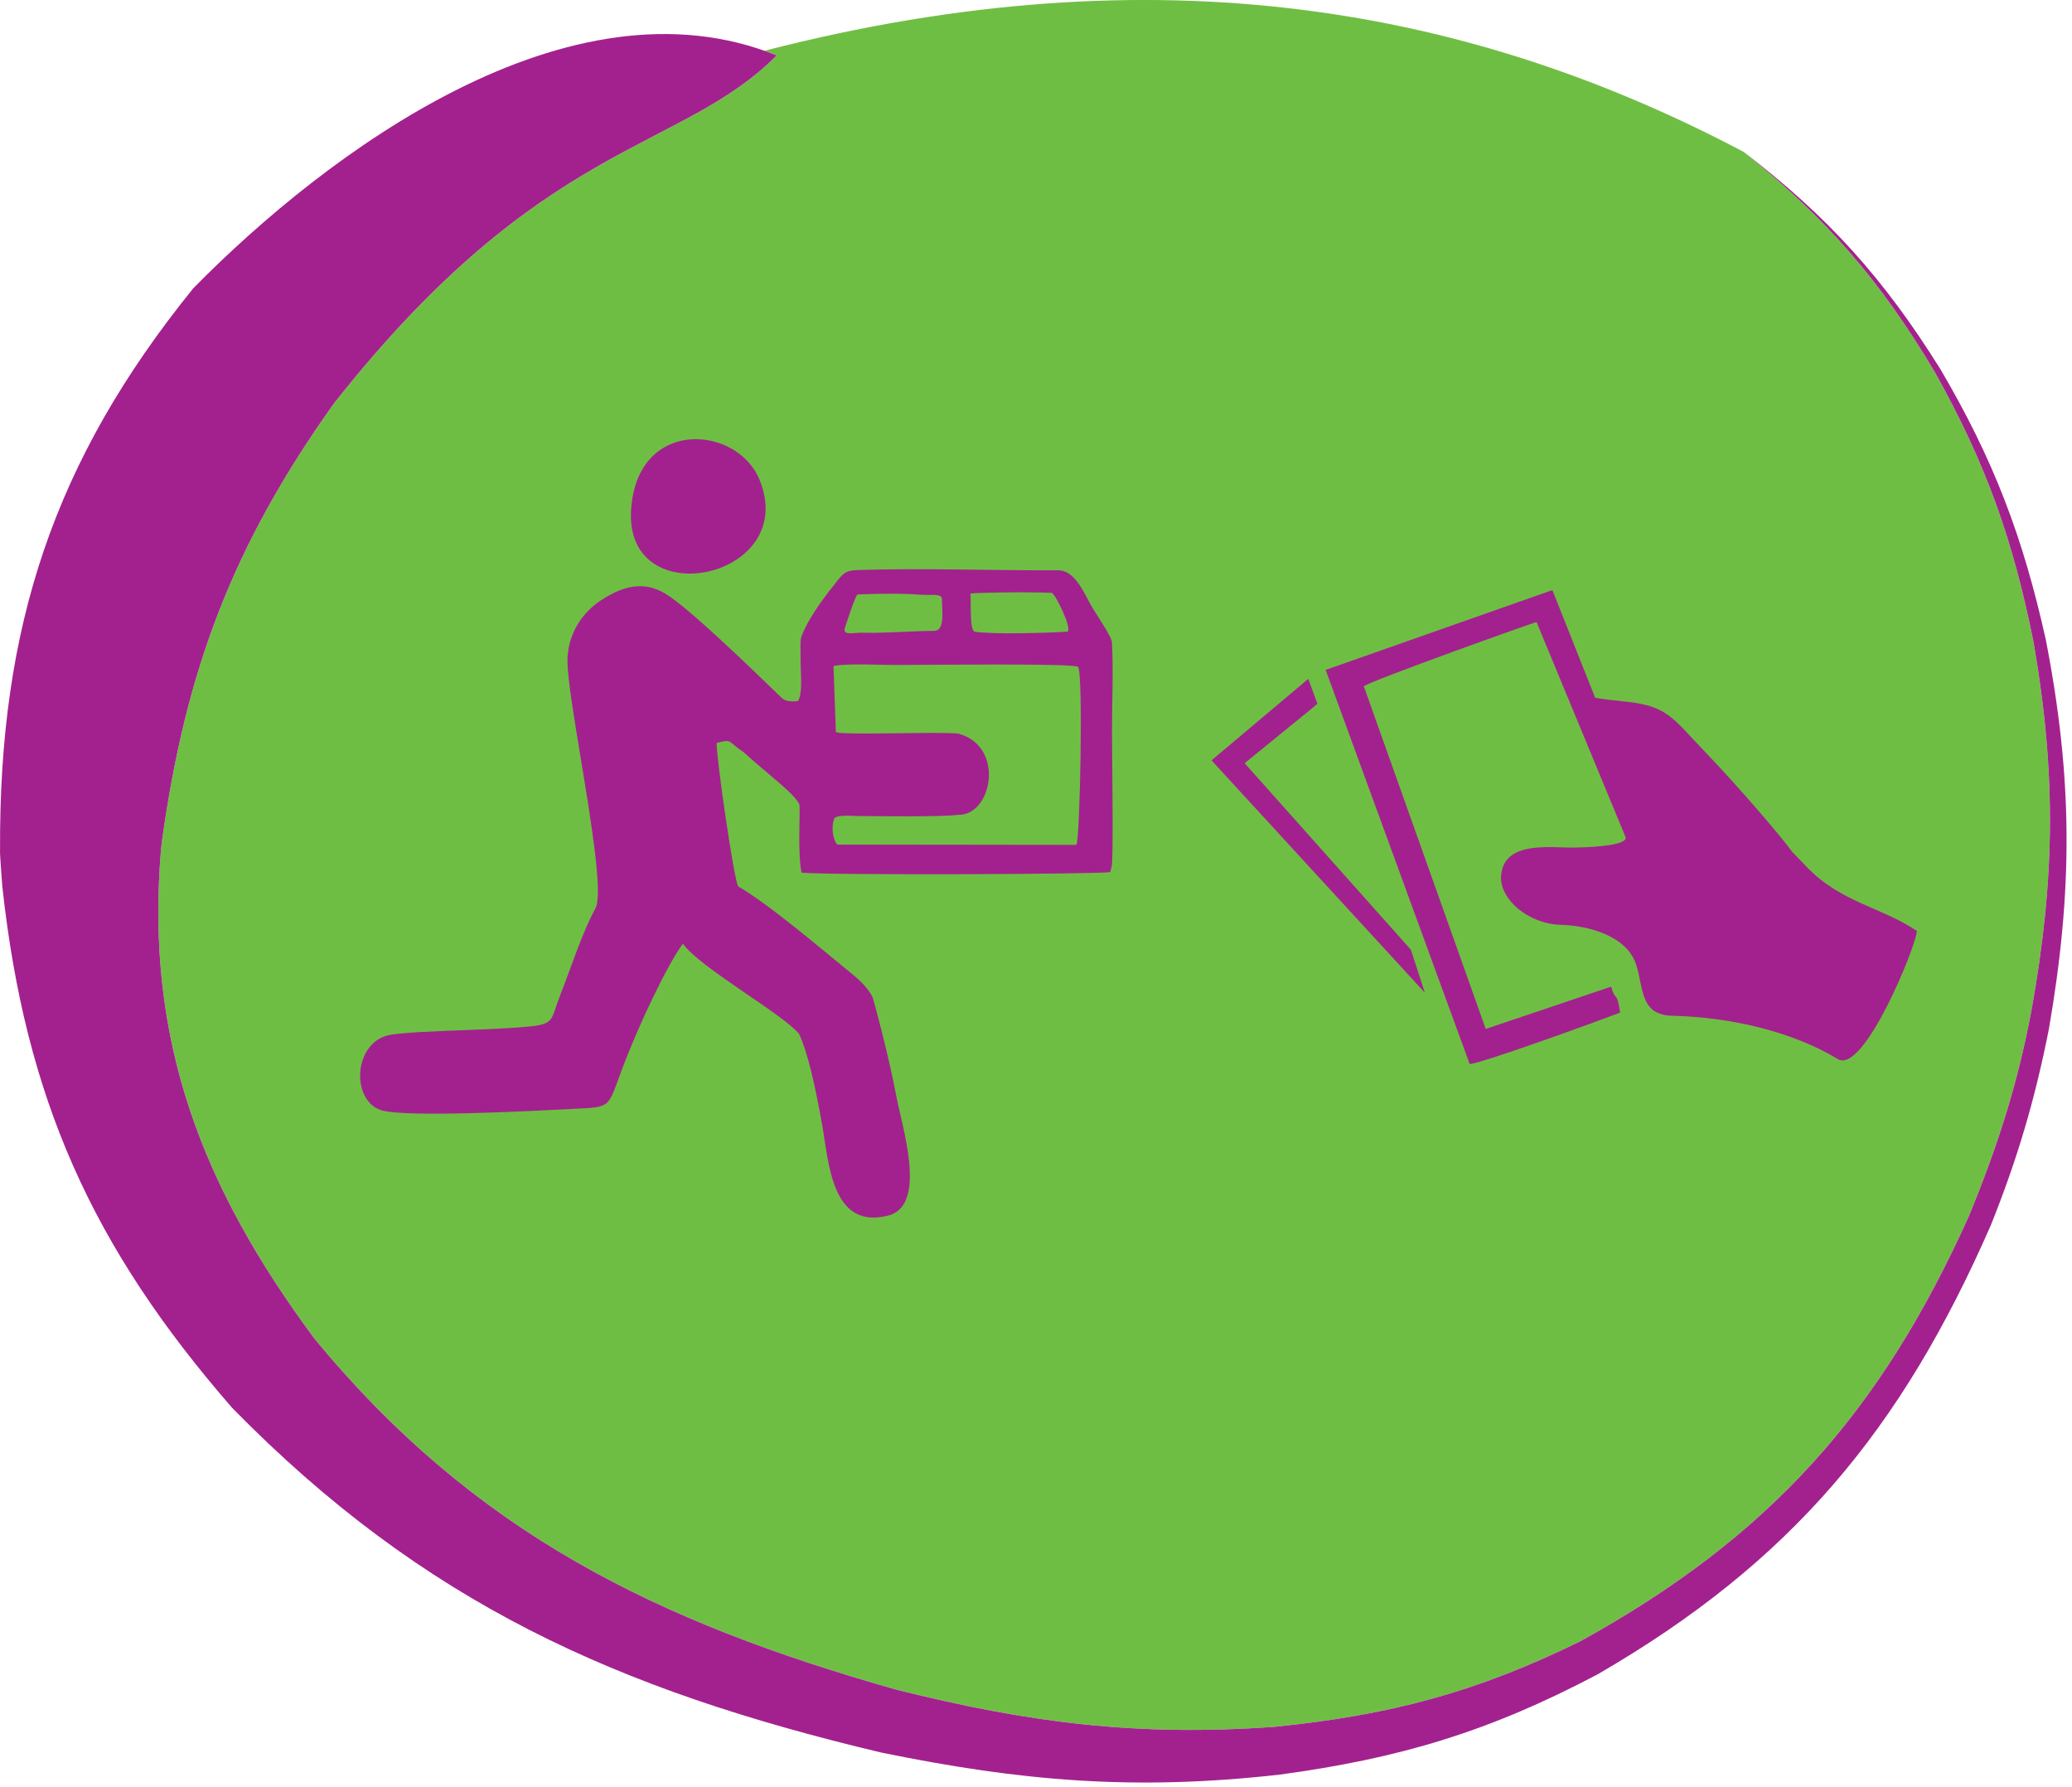 <?xml version="1.0" encoding="UTF-8" standalone="no"?>
<!DOCTYPE svg PUBLIC "-//W3C//DTD SVG 1.1//EN" "http://www.w3.org/Graphics/SVG/1.1/DTD/svg11.dtd">
<svg width="100%" height="100%" viewBox="0 0 298 257" version="1.1" xmlns="http://www.w3.org/2000/svg" xmlns:xlink="http://www.w3.org/1999/xlink" xml:space="preserve" xmlns:serif="http://www.serif.com/" style="fill-rule:evenodd;clip-rule:evenodd;stroke-linejoin:round;stroke-miterlimit:2;">
    <g transform="matrix(1,0,0,1,-272.014,-169.462)">
        <g id="Vrstva-2" serif:id="Vrstva 2">
            <g transform="matrix(1,0,0,1,0,-13.899)">
                <path d="M522.786,205.2C483.728,184.586 438.62,176.073 381.959,190.663C382.549,190.872 383.136,191.094 383.723,191.332C369.662,205.416 350.158,203.183 320.026,241.403C305.512,261.766 298.712,279.693 295.294,304.436C295.278,304.568 295.146,305.678 295.154,305.709C292.899,333.025 301.036,354.016 317.214,375.842C340.239,403.82 366.502,416.597 400.931,426.358C420.085,431.149 435.538,433.101 455.268,431.705C471.907,430.034 484.29,426.762 499.304,419.397C526.581,404.347 542.498,386.455 555.187,358.246C559.295,348.268 562.204,339.243 564.18,328.68C567.589,309.75 567.766,294.67 564.483,275.702C561.544,261.019 557.616,249.965 550.289,236.883C542.44,223.699 534.766,214.81 522.786,205.2" style="fill:rgb(111,190,68);"/>
            </g>
            <g transform="matrix(1,0,0,1,0,-2.913)">
                <path d="M564.18,317.694C562.204,328.258 559.295,337.282 555.187,347.26C542.498,375.469 526.581,393.361 499.304,408.411C484.29,415.776 471.907,419.048 455.268,420.72C435.538,422.115 420.085,420.164 400.931,415.372C366.502,405.611 340.239,392.835 317.214,364.856C301.036,343.031 292.899,322.039 295.154,294.724C295.146,294.692 295.278,293.582 295.294,293.45C298.712,268.707 305.512,250.781 320.026,230.417C350.158,192.198 369.662,194.43 383.723,180.346C353.926,168.277 319.029,194.298 299.816,213.829C279.698,238.671 271.864,262.62 272.022,294.607C271.957,294.815 272.294,299.249 272.342,299.823C275.666,330.367 285.256,351.691 305.388,374.829C332.937,402.955 360.784,415.381 398.702,424.403C419.019,428.573 435.29,429.911 455.94,427.605C473.35,425.263 486.234,421.382 501.779,413.172C529.676,397.019 545.476,378.004 558.332,348.594C562.182,339.003 564.682,330.511 566.689,320.372C570.158,300.314 570.14,284.368 566.246,264.37C562.961,249.593 558.757,238.502 551.07,225.438C542.901,212.374 535.015,203.612 522.786,194.215C534.766,203.825 542.44,212.713 550.289,225.898C557.616,238.98 561.544,250.034 564.483,264.717C567.766,283.684 567.589,298.765 564.18,317.694" style="fill:rgb(163,33,142);fill-rule:nonzero;"/>
            </g>
            <g transform="matrix(1,0,0,1,0,2.554)">
                <path d="M353.629,262.147C353.673,264.681 354.583,270.175 355.562,276.114C357.075,285.29 358.751,295.527 357.648,297.547C355.765,300.998 354.238,305.799 352.528,310.174C351.269,313.396 351.78,314.126 348.482,314.498C346.378,314.734 343.195,314.879 339.928,315.009C334.729,315.217 329.312,315.388 327.675,315.838C322.888,317.153 322.545,324.967 326.667,326.519C329.943,327.753 350.906,326.553 354.073,326.395C360.017,326.1 359.322,326.422 361.42,320.822C364.028,313.859 368.178,305.341 370.232,302.623C372.568,306.004 384.677,312.785 386.928,315.589C388.267,318.417 389.312,323.468 390.21,328.392C391.226,333.962 391.512,344.133 400.116,341.625C405.275,339.739 401.769,329.016 400.953,324.687C399.708,318.085 397.576,310.461 397.52,310.341C397.115,309.48 396.301,308.396 394.54,306.962C390.338,303.544 382.49,296.846 378.204,294.403C377.669,294.081 375.009,275.805 375.088,273.757C377.388,273.137 376.619,273.535 378.95,275.077C382.638,278.415 386.277,281.026 386.994,282.618C387.109,284.27 386.723,289.337 387.288,292.401C390.541,292.792 430.919,292.646 431.701,292.314L431.947,291.275C432.151,287.979 431.942,275.527 431.942,272.044C431.942,268.181 432.159,263.018 431.934,259.278C431.879,258.354 429.342,254.817 428.628,253.414C427.459,251.118 426.187,248.912 424.206,248.923C414.941,248.972 404.874,248.589 395.667,248.878C393.964,248.931 393.509,249.077 392.514,250.336C390.991,252.261 388.418,255.444 387.307,258.389C387.041,259.095 387.167,260.088 387.167,262.338C387.167,264.025 387.484,266.598 386.78,267.727C385.694,267.857 384.873,267.756 384.352,267.184C380.818,263.791 371.126,254.302 367.668,252.263C365.275,250.852 362.442,250.538 358.288,253.348C355.423,255.286 353.566,258.525 353.629,262.147ZM412.212,257.752C414.796,258.182 422.667,257.925 425.534,257.752C426.281,257.302 423.696,252.15 423.273,252.167C419.685,252.009 412.646,252.121 411.572,252.276C411.726,253.491 411.409,257.606 412.212,257.752ZM406.335,257.635C407.971,257.636 407.487,254.815 407.487,253.112C407.487,252.188 406.078,252.56 404.342,252.428C400.777,252.155 395.352,252.389 395.332,252.409C394.945,252.792 393.767,256.507 393.553,257.119C393.097,258.425 394.835,257.854 396.176,257.902C398.891,257.999 403.662,257.635 406.335,257.635ZM391.891,262.733L392.23,272.177C392.934,272.704 406.985,272.086 409.837,272.411C416.673,274.246 414.693,284.319 409.739,284.097C407.319,284.407 398.439,284.282 395.275,284.263C394.66,284.259 392.404,284.047 392.004,284.608C391.561,285.7 391.733,287.542 392.421,288.37L426.83,288.412C427.344,287.377 427.833,263.621 427.057,262.813C426.537,262.272 404.665,262.542 400.984,262.542C398.401,262.542 394.478,262.313 392.057,262.642L391.891,262.733Z" style="fill:rgb(163,33,142);"/>
            </g>
            <g transform="matrix(1,0,0,1,0,-16.892)">
                <path d="M485.698,334.331L468.165,285.062C468.953,284.31 492.764,275.817 493.002,275.812L505.809,306.742C506.122,307.798 502.048,308.203 498.259,308.248C495.037,308.287 488.162,307.187 487.902,312.415C487.736,315.739 491.886,319.241 496.518,319.358C500.338,319.455 506.065,320.886 507.368,325.203C508.319,328.355 508.029,331.47 511.144,332.268C511.674,332.384 511.981,332.423 512.688,332.44C520.617,332.639 529.601,334.583 536.333,338.666C540.076,340.949 547.677,322.211 547.707,320.231C542.619,316.82 536.85,316.143 532.012,311.183L529.774,308.861C528.617,307.212 522.569,300.028 517.085,294.319C512.733,289.788 511.873,287.955 506.277,287.308C504.497,287.102 501.992,286.871 501.424,286.682L495.281,271.219L462.671,282.696L483.388,339.377C484.838,339.386 502.428,332.989 505.028,331.982C504.524,328.66 504.467,330.664 503.723,328.25L485.698,334.331Z" style="fill:rgb(163,33,142);"/>
            </g>
            <g transform="matrix(1,0,0,1,0,-106.482)">
                <path d="M381.236,344.901C380.515,343.159 379.249,341.751 377.705,340.759C372.273,337.269 363.405,338.927 362.776,349.306C361.858,364.489 387.128,359.14 381.236,344.901" style="fill:rgb(163,33,142);"/>
            </g>
            <g transform="matrix(1,0,0,1,0,-15.947)">
                <path d="M460.55,287.408L461.488,286.615L460.171,283.044L446.257,294.757L476.942,328.178L474.928,321.99L451.022,295.165L460.55,287.408Z" style="fill:rgb(163,33,142);"/>
            </g>
        </g>
    </g>
</svg>
